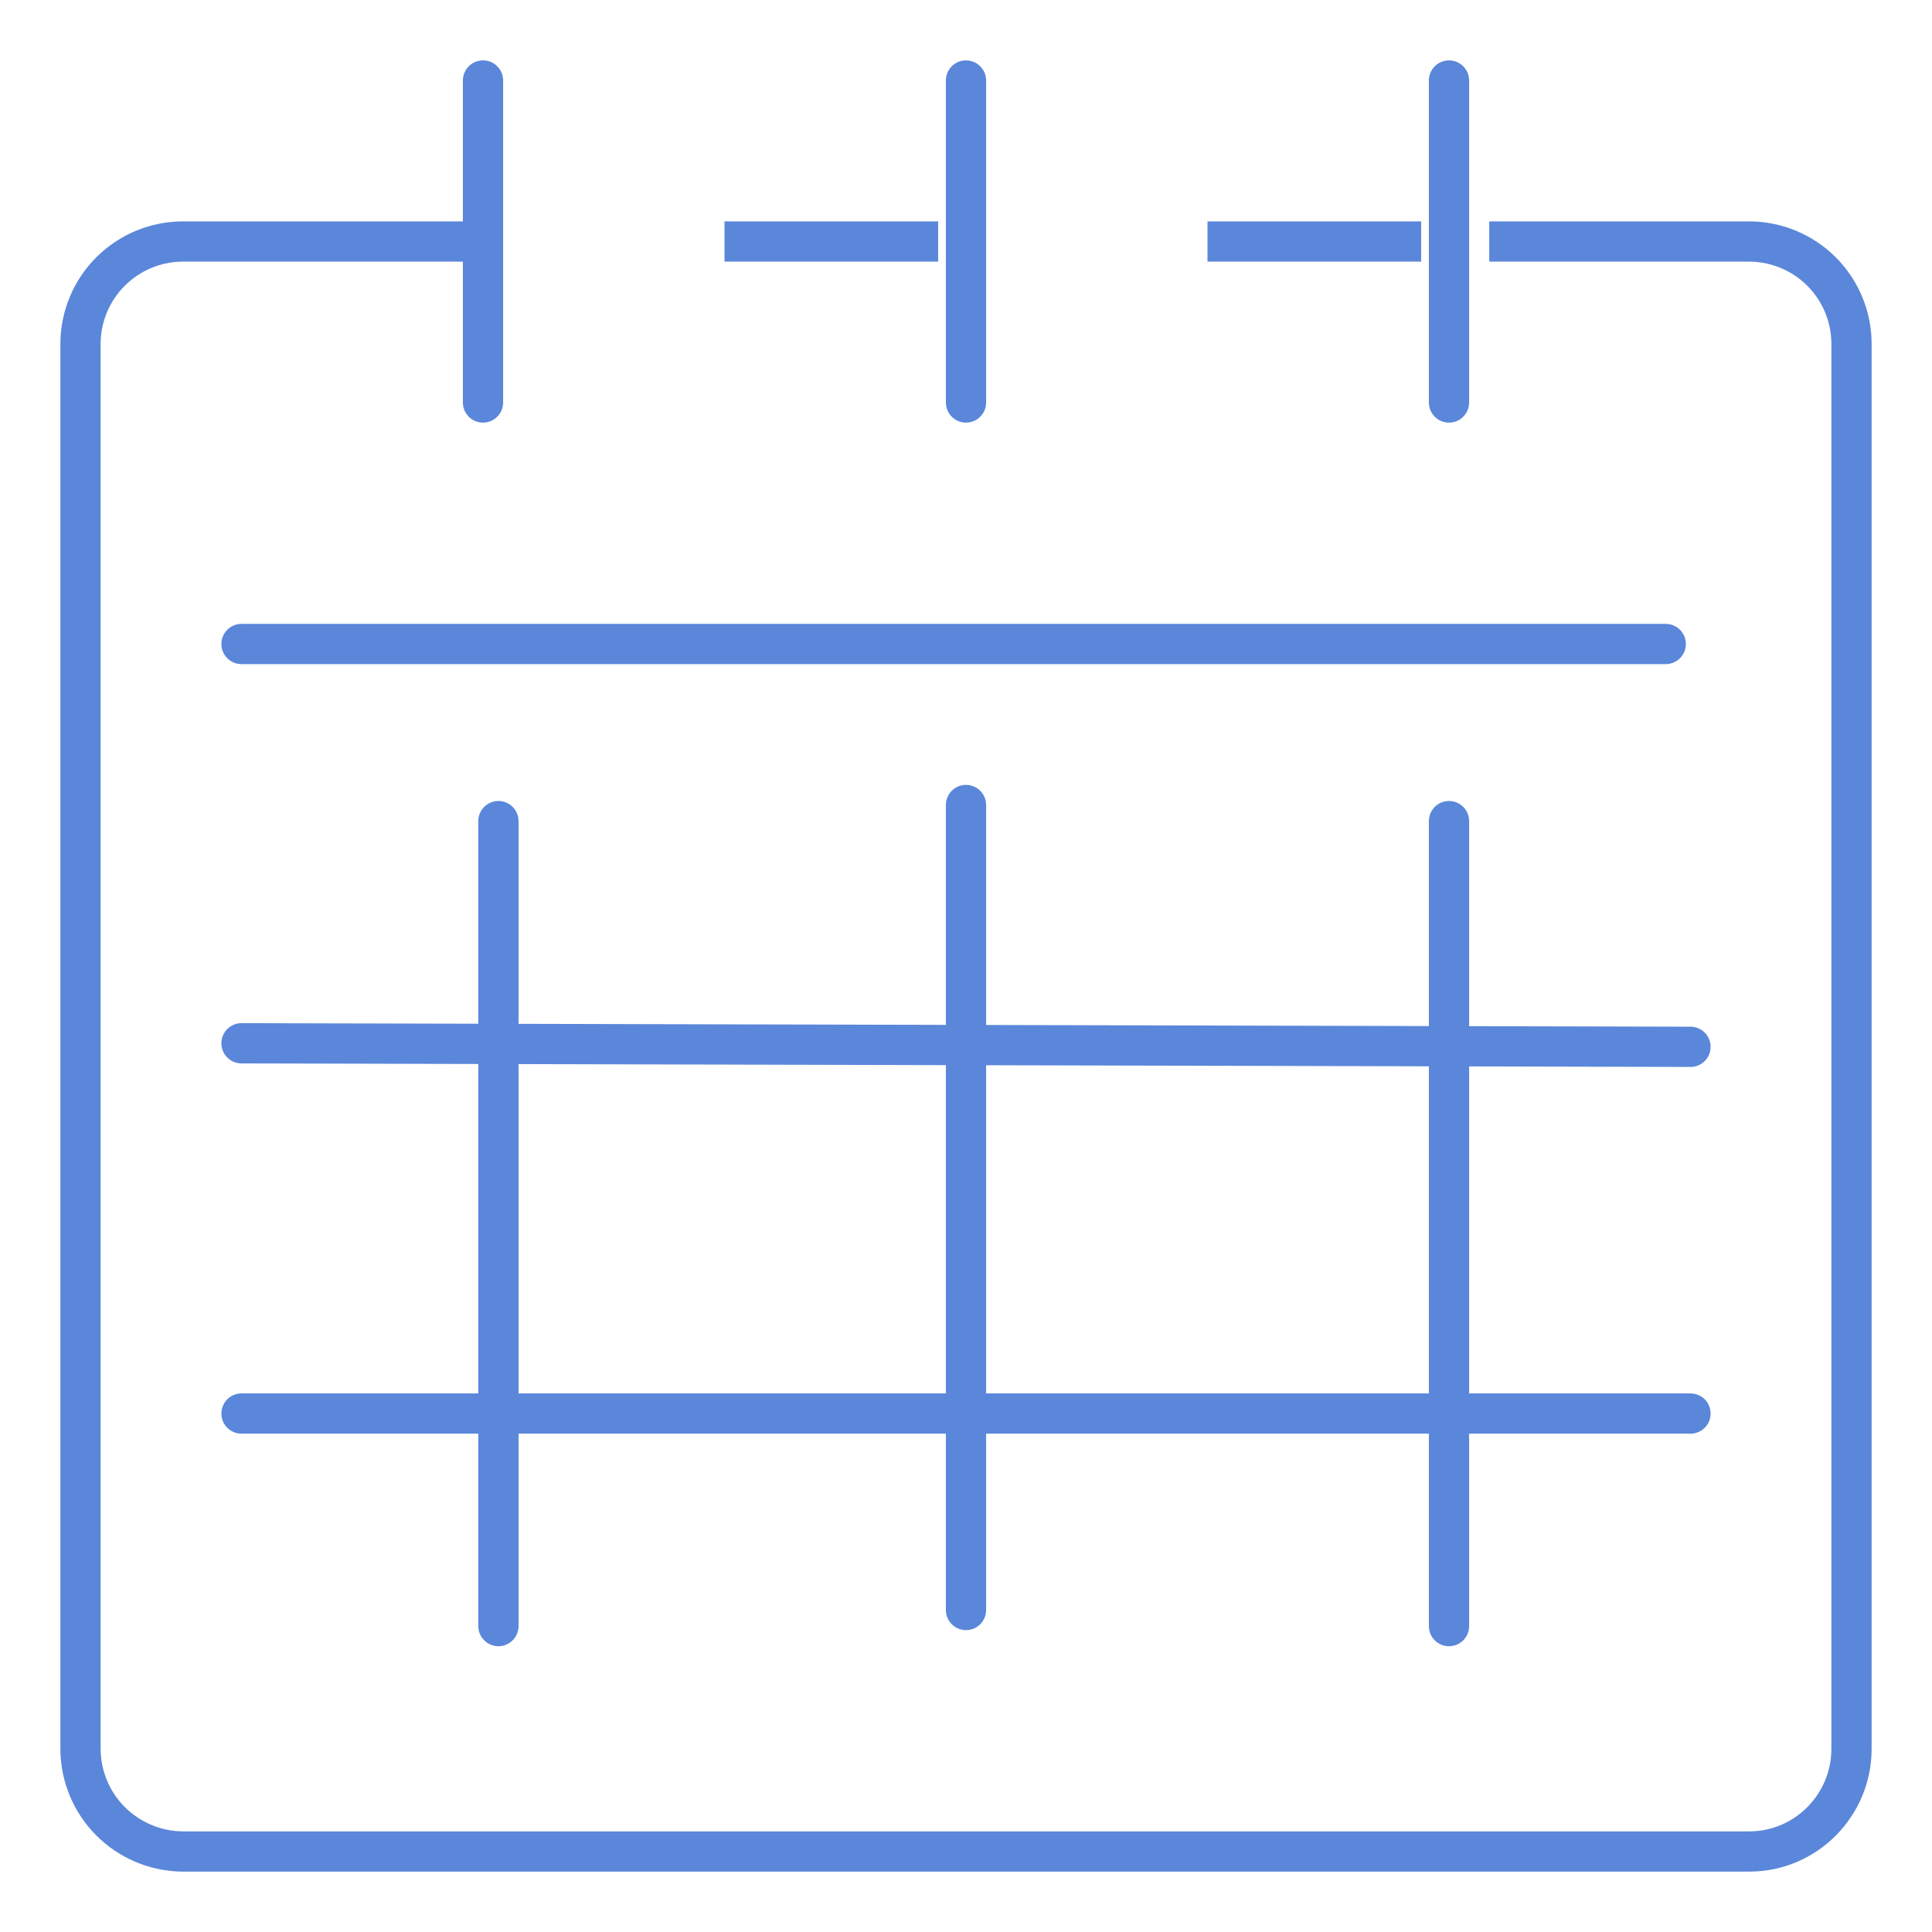 <svg width="48" height="48" viewBox="0 0 48 48" fill="none" xmlns="http://www.w3.org/2000/svg">
<path d="M6 16H41.385" stroke="#5B87DA" stroke-linecap="round" stroke-linejoin="round"/>
<path d="M37 6H43.46C44.133 6.002 44.778 6.27 45.254 6.745C45.73 7.22 45.998 7.865 46 8.537V43.45V43.45C46 44.853 44.863 46 43.46 46V46C28.261 46 4.54 46 4.54 46C3.866 45.995 3.221 45.724 2.745 45.247C2.269 44.77 2.002 44.124 2 43.45V8.537C2.002 7.865 2.271 7.221 2.747 6.745C3.223 6.27 3.867 6.002 4.54 6H11.528" stroke="#5B87DA" stroke-linejoin="round"/>
<path d="M30 6H35.308" stroke="#5B87DA" stroke-linejoin="round"/>
<path d="M18 6H23.308" stroke="#5B87DA" stroke-linejoin="round"/>
<path d="M12 2V10" stroke="#5B87DA" stroke-miterlimit="10" stroke-linecap="round"/>
<path d="M36 2V10" stroke="#5B87DA" stroke-miterlimit="10" stroke-linecap="round"/>
<path d="M24 2V10" stroke="#5B87DA" stroke-miterlimit="10" stroke-linecap="round"/>
<path d="M6 25.92L42 26.008" stroke="#5B87DA" stroke-linecap="round" stroke-linejoin="round"/>
<path d="M6 35.119H42" stroke="#5B87DA" stroke-linecap="round" stroke-linejoin="round"/>
<path d="M12.383 40.4V20.4" stroke="#5B87DA" stroke-linecap="round" stroke-linejoin="round"/>
<path d="M36 40.4V20.4" stroke="#5B87DA" stroke-linecap="round" stroke-linejoin="round"/>
<path d="M24 40V20" stroke="#5B87DA" stroke-linecap="round" stroke-linejoin="round"/>
</svg>
